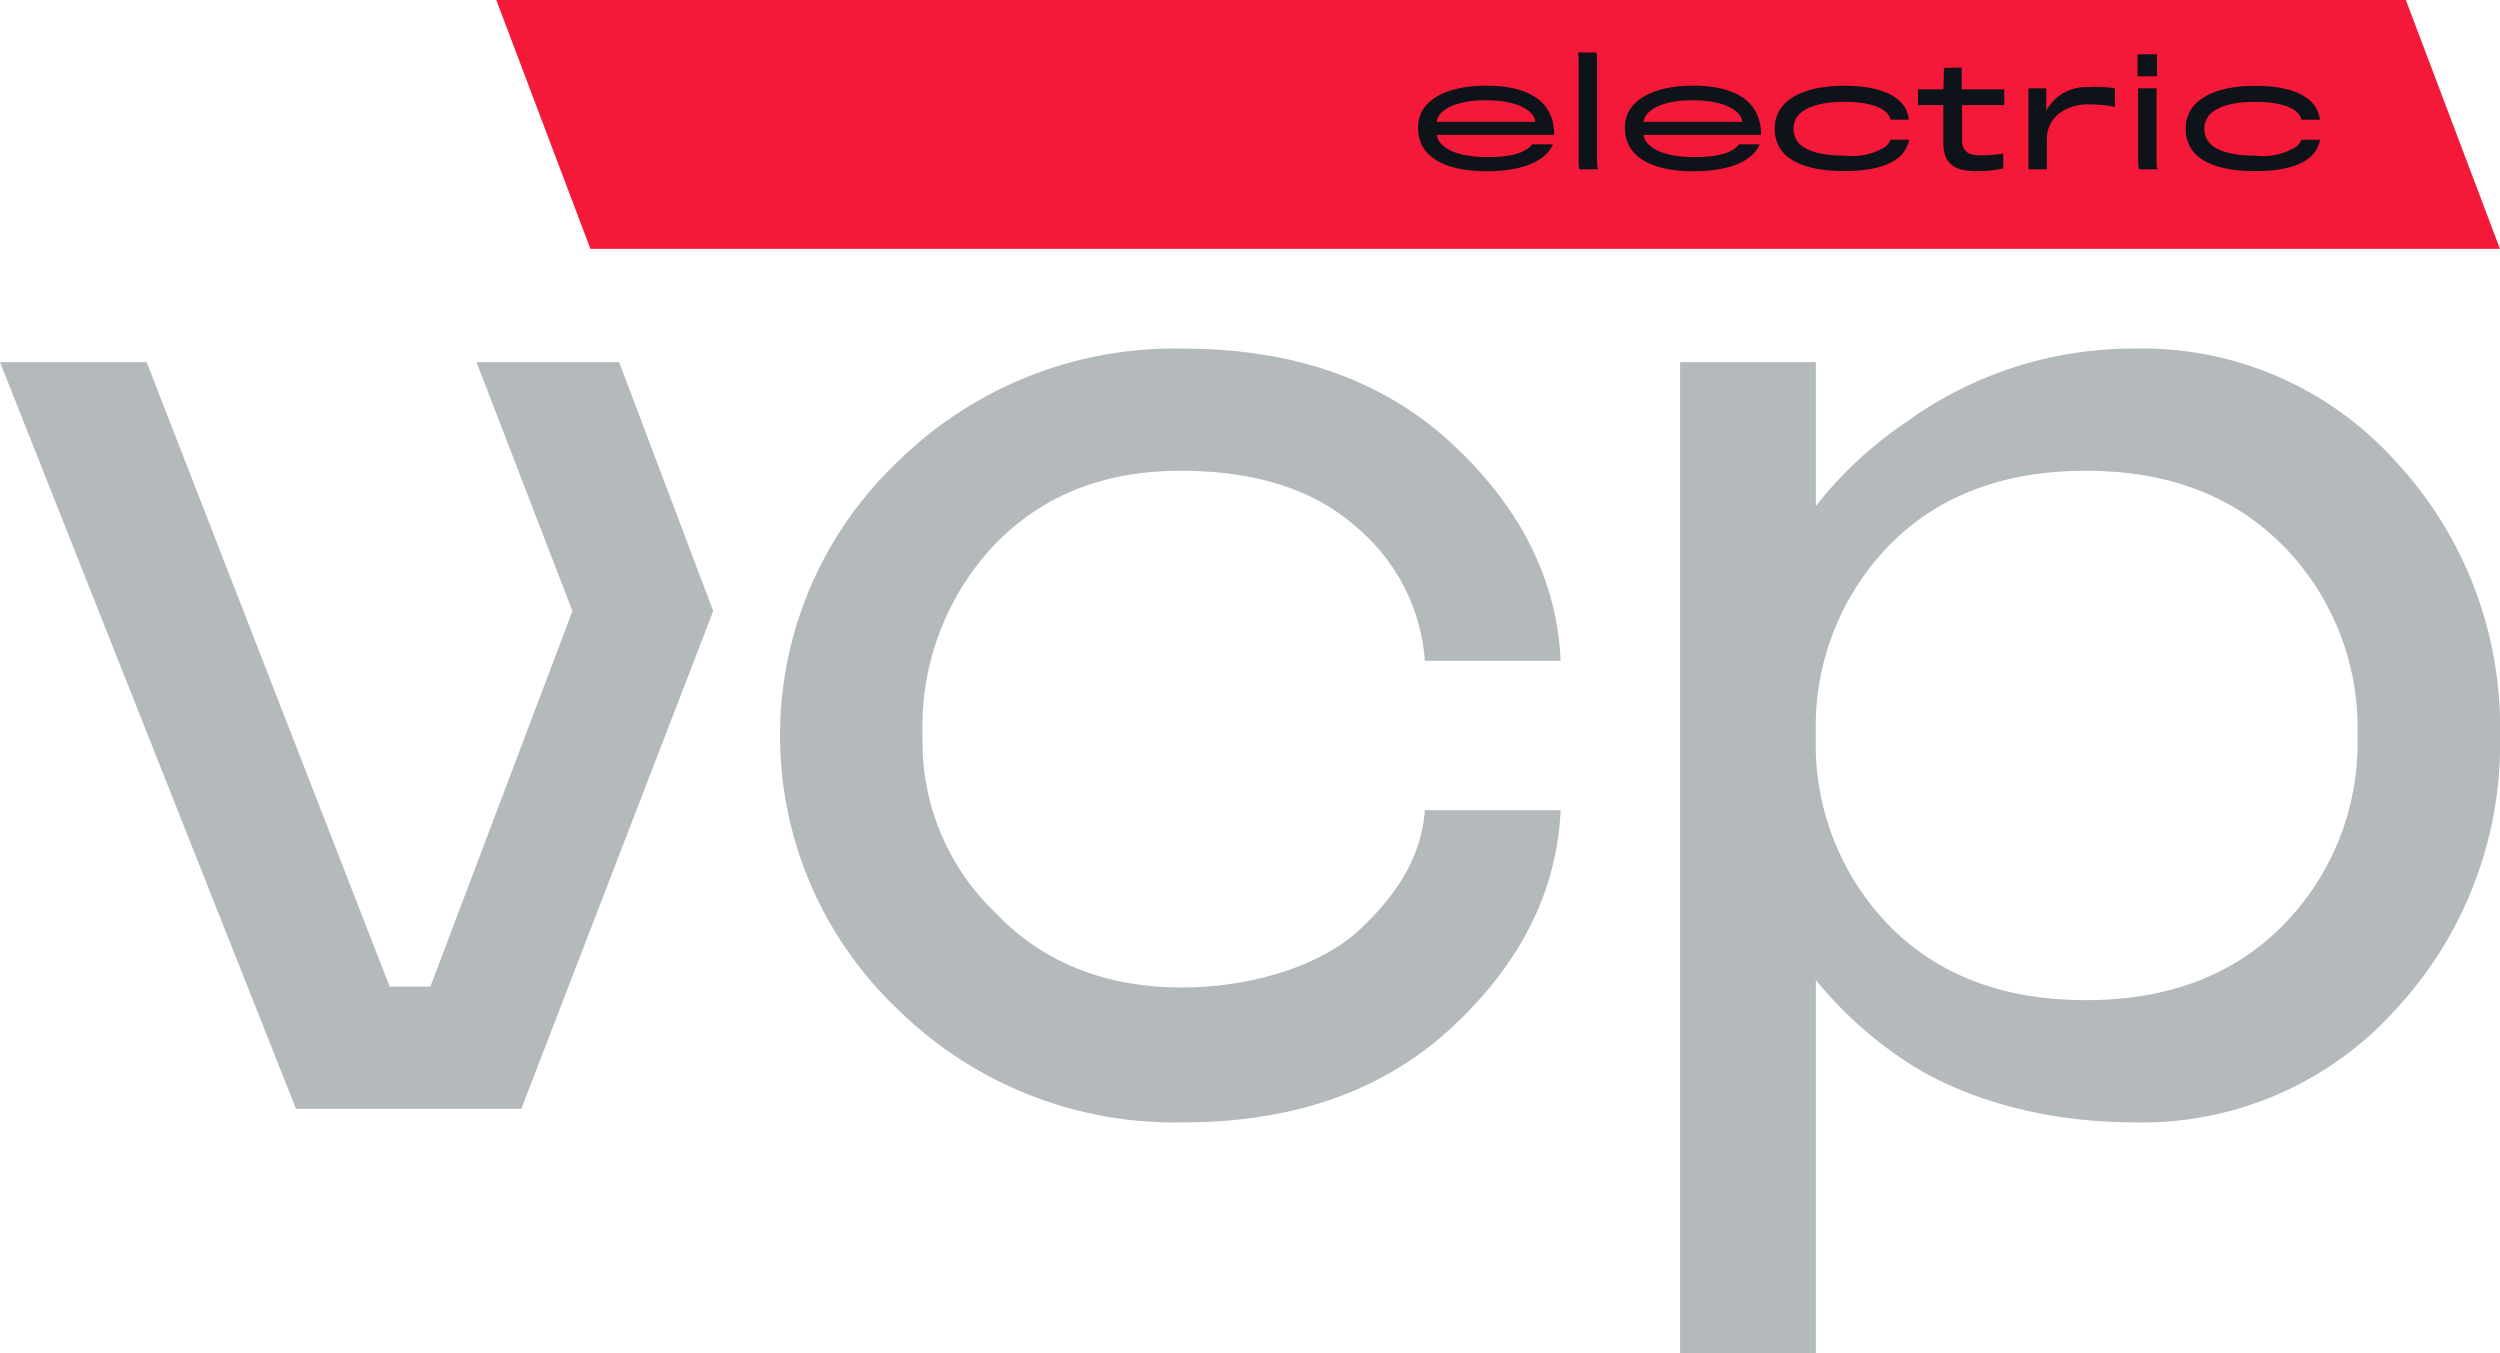 <svg xmlns="http://www.w3.org/2000/svg" xmlns:xlink="http://www.w3.org/1999/xlink" width="173.268" height="93.784" viewBox="0 0 173.268 93.784">
  <defs>
    <clipPath id="clip-path">
      <rect id="Rectángulo_28" data-name="Rectángulo 28" width="173.268" height="93.784" fill="none"/>
    </clipPath>
  </defs>
  <g id="Grupo_206" data-name="Grupo 206" transform="translate(0 0)">
    <path id="Trazado_2640" data-name="Trazado 2640" d="M59.389,0l6.524,17.25H198.26L191.736,0Z" transform="translate(-24.993 0)" fill="#f41938"/>
    <g id="Grupo_162" data-name="Grupo 162" transform="translate(0 0)">
      <g id="Grupo_161" data-name="Grupo 161" clip-path="url(#clip-path)">
        <path id="Trazado_2641" data-name="Trazado 2641" d="M174.457,16.182c-3.126,0-4.771-1.113-4.771-3.023,0-1.89,1.941-2.91,4.74-2.91s4.7,1,4.7,3.411h-8.15c.153.9,1.369,1.542,3.554,1.542,1.89,0,2.717-.418,3.075-.888h1.429c-.337.858-1.574,1.868-4.576,1.868m-.051-4.922c-2.145,0-3.319.674-3.432,1.5h6.832c0-.685-1.1-1.5-3.4-1.5" transform="translate(-71.408 -4.313)" fill="#0d1319"/>
        <path id="Trazado_2642" data-name="Trazado 2642" d="M188.97,14.379c-.061-.02-.092-.195-.092-.49V7.036a4.945,4.945,0,0,0-.042-.756h1.278a3.458,3.458,0,0,1,.041.725v6.731c0,.3.01.6.1.643Z" transform="translate(-79.467 -2.643)" fill="#0d1319"/>
        <path id="Trazado_2643" data-name="Trazado 2643" d="M199.212,16.182c-3.126,0-4.771-1.113-4.771-3.023,0-1.89,1.941-2.91,4.74-2.91s4.7,1,4.7,3.411h-8.15c.153.9,1.369,1.542,3.554,1.542,1.89,0,2.717-.418,3.075-.888h1.429c-.337.858-1.574,1.868-4.575,1.868m-.051-4.922c-2.145,0-3.319.674-3.432,1.5h6.832c0-.685-1.1-1.5-3.4-1.5" transform="translate(-81.826 -4.313)" fill="#0d1319"/>
        <path id="Trazado_2644" data-name="Trazado 2644" d="M220.4,12.615a.965.965,0,0,0-.2-.409c-.438-.521-1.47-.827-3-.827-1.553,0-2.7.317-3.239.99a1.491,1.491,0,0,0-.285.889,1.525,1.525,0,0,0,.3.9c.5.644,1.685.95,3.237.95a4.409,4.409,0,0,0,2.83-.613A1.277,1.277,0,0,0,220.4,14h1.3a2.543,2.543,0,0,1-.471.981c-.653.736-1.919,1.195-4.044,1.195-2.226,0-3.707-.542-4.36-1.45a2.517,2.517,0,0,1-.451-1.5,2.39,2.39,0,0,1,.46-1.451c.7-.949,2.216-1.511,4.351-1.511,2.166,0,3.544.521,4.167,1.43a2.411,2.411,0,0,1,.327.919Z" transform="translate(-89.373 -4.32)" fill="#0d1319"/>
        <path id="Trazado_2645" data-name="Trazado 2645" d="M232.573,10.683v2.339c0,.92.427,1.144,1.357,1.144a10.885,10.885,0,0,0,1.5-.122v1.032a8.549,8.549,0,0,1-1.879.184c-1.41,0-2.278-.439-2.278-1.961V10.683h-1.757V9.59h1.757c.031-.357.04-1.481.04-1.481l1.236-.031V9.59H235.5v1.093Z" transform="translate(-96.587 -3.399)" fill="#0d1319"/>
        <path id="Trazado_2646" data-name="Trazado 2646" d="M248.73,11.779a9.877,9.877,0,0,0-1.849-.174c-1.47,0-2.869.828-2.869,2.411V16.11h-1.278V10.493h1.236v1.552a3.115,3.115,0,0,1,2.89-1.634,8.257,8.257,0,0,1,1.87.082Z" transform="translate(-102.149 -4.373)" fill="#0d1319"/>
        <path id="Trazado_2647" data-name="Trazado 2647" d="M255.789,6.492h1.349V8.024h-1.349Zm.154,7.976c-.082-.02-.112-.245-.112-.746V8.851h1.276v4.871c0,.542.009.675.122.746Z" transform="translate(-107.643 -2.732)" fill="#0d1319"/>
        <path id="Trazado_2648" data-name="Trazado 2648" d="M269.558,12.615a.963.963,0,0,0-.2-.409c-.438-.521-1.47-.827-3-.827-1.553,0-2.7.317-3.239.99a1.49,1.49,0,0,0-.285.889,1.524,1.524,0,0,0,.3.9c.5.644,1.685.95,3.237.95a4.409,4.409,0,0,0,2.83-.613,1.282,1.282,0,0,0,.367-.49h1.3a2.541,2.541,0,0,1-.471.981c-.653.736-1.919,1.195-4.044,1.195-2.226,0-3.707-.542-4.36-1.45a2.517,2.517,0,0,1-.451-1.5,2.39,2.39,0,0,1,.46-1.451c.7-.949,2.216-1.511,4.351-1.511,2.166,0,3.544.521,4.167,1.43a2.41,2.41,0,0,1,.327.919Z" transform="translate(-110.059 -4.32)" fill="#0d1319"/>
        <path id="Trazado_2649" data-name="Trazado 2649" d="M250.677,49.568a23.621,23.621,0,0,0-18.205-7.856,26.8,26.8,0,0,0-15.805,5.13,27.3,27.3,0,0,0-6.21,5.788V42.652h-9.409v68.685h9.409V85.478a27.96,27.96,0,0,0,6.162,5.584c3.851,2.584,9.581,4.278,15.853,4.278a23.621,23.621,0,0,0,18.205-7.856,27.066,27.066,0,0,0,7.2-18.959,27.071,27.071,0,0,0-7.2-18.958m-7.81,32.082q-5.127,5.224-13.691,5.222T215.535,81.7a18.019,18.019,0,0,1-5.078-13.173,18.028,18.028,0,0,1,5.078-13.173q5.081-5.173,13.641-5.173T242.867,55.4a17.967,17.967,0,0,1,5.127,13.124,17.967,17.967,0,0,1-5.127,13.124" transform="translate(-84.606 -17.553)" fill="#b4b9bc"/>
        <path id="Trazado_2650" data-name="Trazado 2650" d="M33.025,43.336l6.649,17.25-9.845,26.03H27.007L10.162,43.336H0L20.514,95.084H36.132l13.3-34.5-6.524-17.25Z" transform="translate(0 -18.237)" fill="#b4b9bc"/>
        <path id="Trazado_2651" data-name="Trazado 2651" d="M121.1,50.181q7.806,0,12.183,3.9a13.361,13.361,0,0,1,4.75,9.268h9.409q-.378-8.37-7.479-15t-18.677-6.634a27.331,27.331,0,0,0-19.853,7.9,26.147,26.147,0,0,0,0,37.825,27.331,27.331,0,0,0,19.853,7.9q11.577,0,18.677-6.634t7.479-15h-9.409c-.251,3.574-2.36,6.28-4.638,8.384-2.355,2.175-6.98,3.9-12.183,3.9q-8,0-12.937-5.173a16.347,16.347,0,0,1-5.052-12.288,18.313,18.313,0,0,1,4.94-13.173Q113.1,50.18,121.1,50.181" transform="translate(-39.28 -17.553)" fill="#b4b9bc"/>
      </g>
    </g>
  </g>
</svg>
